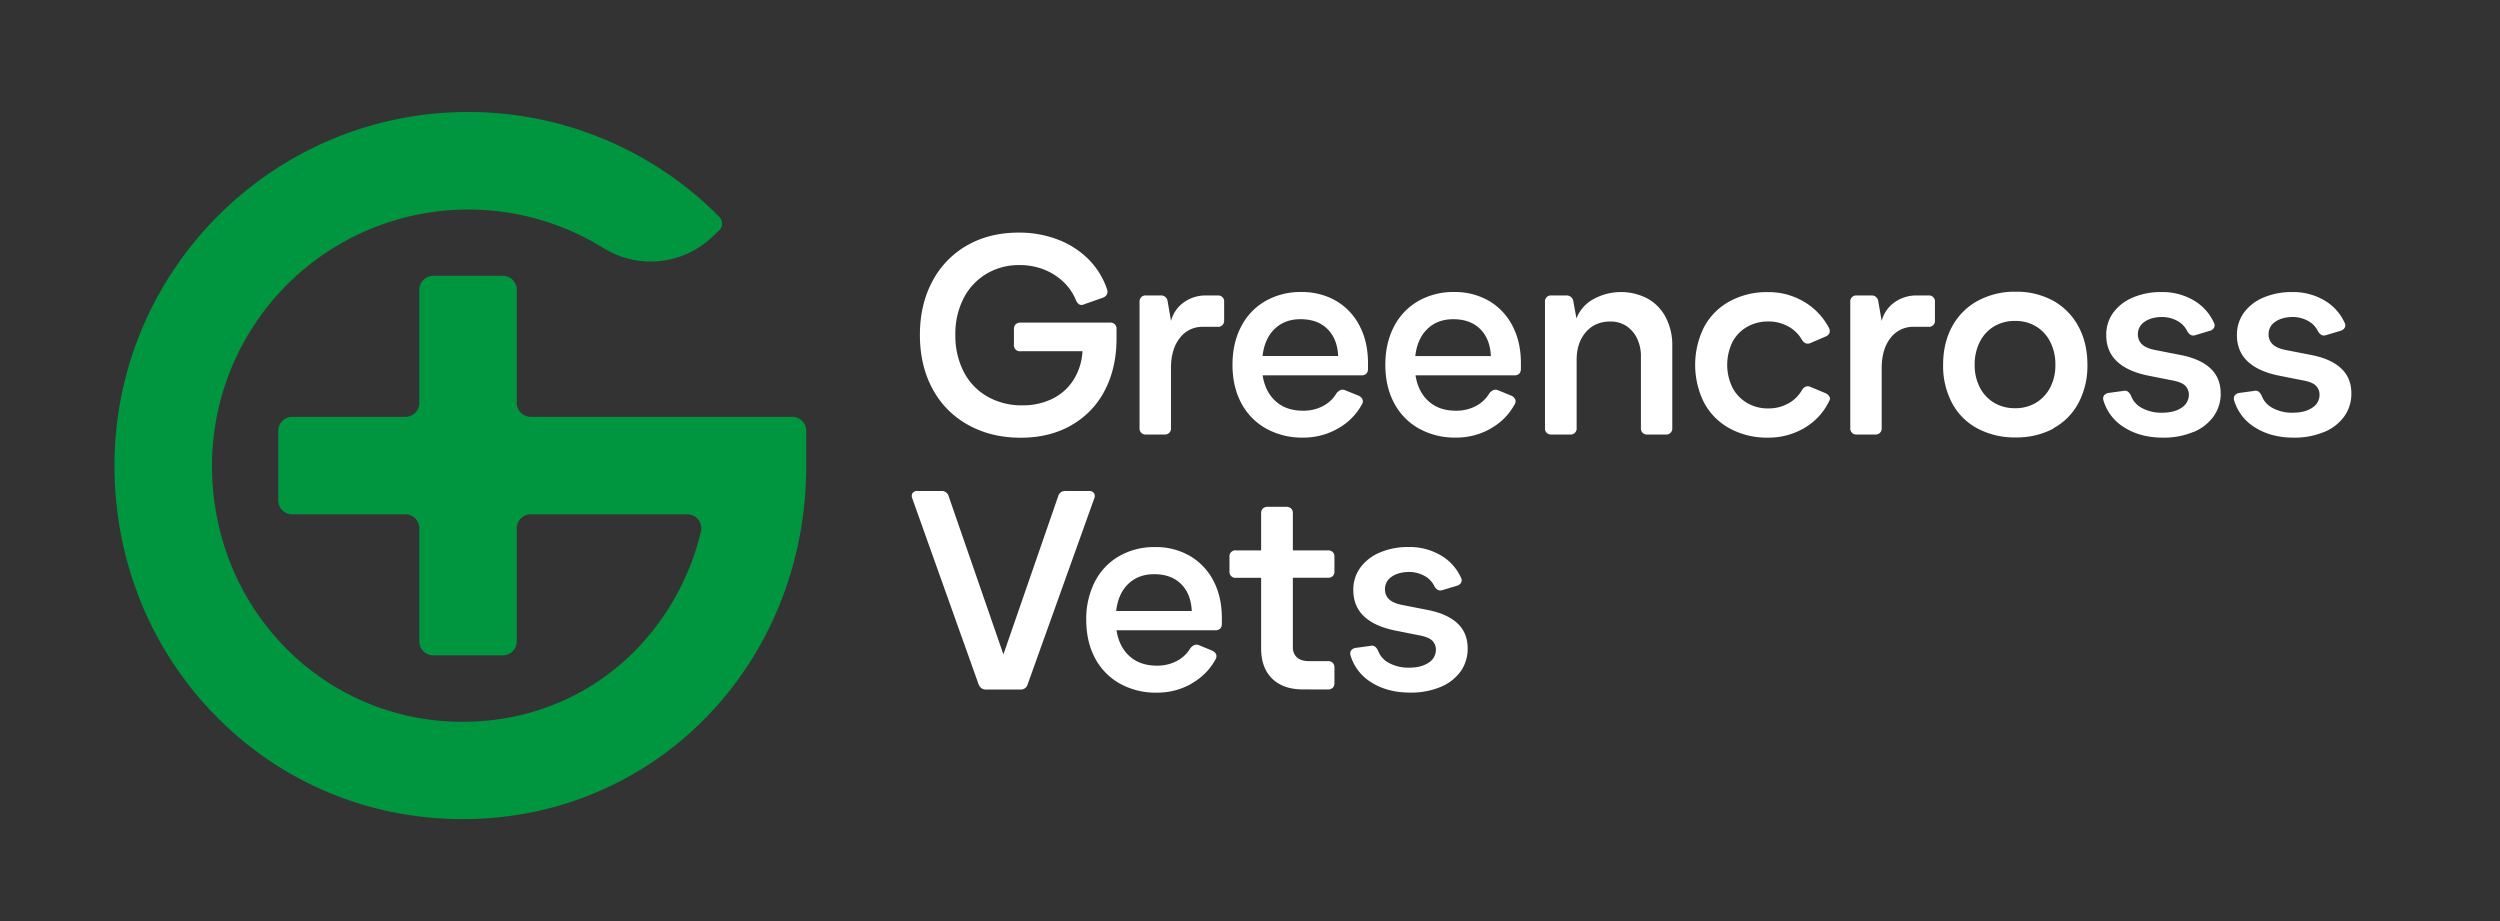 <svg id="Layer_1" data-name="Layer 1" xmlns="http://www.w3.org/2000/svg" viewBox="0 0 1553.5 572.36"><rect x="0" y="0" width="1553.5" height="572.36" fill="#333333" stroke="none"/><defs><style>.cls-1{fill:#fff;}.cls-2{fill:#009640;}</style></defs><path class="cls-1" d="M895,426.94a28.93,28.93,0,0,0,12.59-9.68A24,24,0,0,0,912,402.91q0-9.5-6.16-15.39t-18-8.36L871.73,376c-3.88-.71-6.69-1.88-8.46-3.52a8.32,8.32,0,0,1-2.64-6.34,9.05,9.05,0,0,1,4-7.65q4-2.91,10.64-3.08a20,20,0,0,1,9.77,2.37,14.35,14.35,0,0,1,6.25,6.43,6.16,6.16,0,0,0,2.2,2.37,3.74,3.74,0,0,0,2.9.09l8.8-2.64a4.18,4.18,0,0,0,2.73-1.94,3.19,3.19,0,0,0-.09-3.16,30.53,30.53,0,0,0-12.49-13.82,38.17,38.17,0,0,0-20.07-5.19,44,44,0,0,0-17.86,3.43,28.75,28.75,0,0,0-12.14,9.42,23.12,23.12,0,0,0-4.32,13.9q0,10,6.61,16.28T867,391.83L883,395q4.92,1.06,7,3.09a7.85,7.85,0,0,1,2.28,5.54,9.43,9.43,0,0,1-4.57,8.18q-4.57,3.09-12.14,3.08a25.22,25.22,0,0,1-12.23-2.81,14.11,14.11,0,0,1-7-7.75,7.09,7.09,0,0,0-1.93-2.55,3.43,3.43,0,0,0-2.82-.44l-9,1.24a4.37,4.37,0,0,0-3,1.58,3.6,3.6,0,0,0-.35,3.17,29.42,29.42,0,0,0,13.11,16.81q9.94,6.24,23.85,6.24A47.37,47.37,0,0,0,895,426.94M825,428.44a4.29,4.29,0,0,0,3.16-1.06,4,4,0,0,0,1.06-3v-9.51a4,4,0,0,0-1.06-3,4.29,4.29,0,0,0-3.16-1.06H813.41c-3.28,0-5.78-.75-7.48-2.28a8.31,8.31,0,0,1-2.55-6.51v-43H825a4.29,4.29,0,0,0,3.16-1,4,4,0,0,0,1.06-3v-9a4,4,0,0,0-1.06-3A4.25,4.25,0,0,0,825,342H803.38V319a4,4,0,0,0-1.06-3,4.32,4.32,0,0,0-3.17-1.06H787.89a4.33,4.33,0,0,0-3.17,1.06,4.07,4.07,0,0,0-1.05,3V342H768a3.67,3.67,0,0,0-4,4.05v9a3.66,3.66,0,0,0,4,4h15.67v43.82q0,12.15,6.86,18.84t19.18,6.69ZM693.58,379.68q1.23-10.73,7.49-16.81c4.15-4,9.53-6.07,16.1-6.07q10.56,0,16.72,6.07t6.68,16.81Zm46.82,45.06a37.88,37.88,0,0,0,15-15.14,3.47,3.47,0,0,0,.26-3.08,4.93,4.93,0,0,0-2.37-2.2l-8.1-3.34a3.81,3.81,0,0,0-3-.17,7,7,0,0,0-2.46,1.93,21.13,21.13,0,0,1-8.45,8,25.9,25.9,0,0,1-12.32,2.9q-10.56,0-17.07-5.89t-8.1-16.11h61.42a4.09,4.09,0,0,0,3-1,4.33,4.33,0,0,0,1.05-3.17v-3.34q0-13.21-5.19-23.15a38,38,0,0,0-14.61-15.49,42.08,42.08,0,0,0-21.73-5.54,43.66,43.66,0,0,0-22.45,5.72,38.58,38.58,0,0,0-15,15.93,50.61,50.61,0,0,0-5.28,23.58q0,13.56,5.45,23.76a38.8,38.8,0,0,0,15.41,15.84,45.69,45.69,0,0,0,23,5.63,42.82,42.82,0,0,0,21.65-5.63m-106.47,3.7a4.39,4.39,0,0,0,4.58-3.35l41.36-115.46a3.45,3.45,0,0,0-.18-3.25,3.51,3.51,0,0,0-3.16-1.32H662.1a4.38,4.38,0,0,0-4.58,3.34l-34,98.21-34-98.21a4.39,4.39,0,0,0-4.58-3.34H570.22a3.54,3.54,0,0,0-3.17,1.32,3.45,3.45,0,0,0-.17,3.25l41.18,115.46a5.33,5.33,0,0,0,1.85,2.55,5,5,0,0,0,2.9.8Z"/><path class="cls-1" d="M1444.07,268.52a29,29,0,0,0,12.59-9.68,24,24,0,0,0,4.48-14.34q0-9.51-6.16-15.4t-18-8.36l-16.19-3.17c-3.88-.71-6.69-1.88-8.45-3.52a8.27,8.27,0,0,1-2.64-6.34,9,9,0,0,1,4-7.65q4-2.91,10.65-3.08a20,20,0,0,1,9.77,2.37,14.38,14.38,0,0,1,6.24,6.43,6.31,6.31,0,0,0,2.2,2.37,3.73,3.73,0,0,0,2.91.09l8.8-2.64a4.17,4.17,0,0,0,2.72-1.94,3.21,3.21,0,0,0-.08-3.16,30.5,30.5,0,0,0-12.5-13.82,38.16,38.16,0,0,0-20.06-5.19,44.09,44.09,0,0,0-17.87,3.43,28.81,28.81,0,0,0-12.14,9.42,23.11,23.11,0,0,0-4.31,13.9q0,10,6.6,16.28t19.45,8.89l16,3.17q4.92,1,7,3.08a7.9,7.9,0,0,1,2.29,5.54,9.41,9.41,0,0,1-4.58,8.18q-4.57,3.09-12.14,3.08a25.36,25.36,0,0,1-12.23-2.81,14.19,14.19,0,0,1-7-7.75,7.09,7.09,0,0,0-1.93-2.55,3.41,3.41,0,0,0-2.81-.44l-9,1.24a4.32,4.32,0,0,0-3,1.58,3.58,3.58,0,0,0-.36,3.16,29.46,29.46,0,0,0,13.12,16.82q9.93,6.24,23.84,6.24a47.45,47.45,0,0,0,18.66-3.43m-81.08,0a28.9,28.9,0,0,0,12.58-9.68,23.9,23.9,0,0,0,4.49-14.34q0-9.51-6.16-15.4t-18-8.36l-16.19-3.17q-5.8-1.06-8.45-3.52a8.27,8.27,0,0,1-2.64-6.34,9,9,0,0,1,4-7.65q4-2.91,10.65-3.08a20,20,0,0,1,9.77,2.37,14.38,14.38,0,0,1,6.24,6.43,6.25,6.25,0,0,0,2.21,2.37,3.69,3.69,0,0,0,2.9.09l8.8-2.64a4.22,4.22,0,0,0,2.73-1.94,3.22,3.22,0,0,0-.09-3.16,30.5,30.5,0,0,0-12.5-13.82,38.16,38.16,0,0,0-20.06-5.19,44.09,44.09,0,0,0-17.87,3.43,28.75,28.75,0,0,0-12.14,9.42,23.18,23.18,0,0,0-4.31,13.9q0,10,6.6,16.28t19.45,8.89l16,3.17c3.29.7,5.63,1.73,7,3.08a7.9,7.9,0,0,1,2.29,5.54,9.44,9.44,0,0,1-4.57,8.18q-4.59,3.09-12.15,3.08a25.36,25.36,0,0,1-12.23-2.81,14.13,14.13,0,0,1-7-7.75,7.1,7.1,0,0,0-1.94-2.55,3.42,3.42,0,0,0-2.82-.44l-9,1.24a4.32,4.32,0,0,0-3,1.58,3.55,3.55,0,0,0-.35,3.16,29.4,29.4,0,0,0,13.11,16.82q9.94,6.24,23.85,6.24a47.43,47.43,0,0,0,18.65-3.43m-123.67-18.3a23.7,23.7,0,0,1-8.8-9.51,29.84,29.84,0,0,1-3.17-14,30.72,30.72,0,0,1,3.17-14.25,23.57,23.57,0,0,1,8.8-9.6,24.82,24.82,0,0,1,13.2-3.43,24.48,24.48,0,0,1,13,3.43,23.57,23.57,0,0,1,8.8,9.6,30.6,30.6,0,0,1,3.17,14.25,29.72,29.72,0,0,1-3.17,14,23.7,23.7,0,0,1-8.8,9.51,24.57,24.57,0,0,1-13,3.43,24.91,24.91,0,0,1-13.2-3.43m36.78,16a38.37,38.37,0,0,0,15.76-15.84,49.19,49.19,0,0,0,5.54-23.67q0-13.54-5.54-23.76A39.67,39.67,0,0,0,1276.1,187a47.45,47.45,0,0,0-23.58-5.72,47.94,47.94,0,0,0-23.67,5.72A39.5,39.5,0,0,0,1213,203q-5.55,10.22-5.55,23.76a49.08,49.08,0,0,0,5.55,23.67,38.21,38.21,0,0,0,15.84,15.84,49.08,49.08,0,0,0,23.67,5.55,48.59,48.59,0,0,0,23.58-5.55M1165.28,270a3.69,3.69,0,0,0,4-4V228.83q0-11.79,5.45-18.74a17.48,17.48,0,0,1,14.44-7h9.15a3.69,3.69,0,0,0,4.05-4V187.65a3.69,3.69,0,0,0-4.05-4.05h-7.21a23.21,23.21,0,0,0-13.91,4.31,20.28,20.28,0,0,0-7.92,11.53l-2.11-12.14a4.07,4.07,0,0,0-4.4-3.7h-9a3.69,3.69,0,0,0-4,4.05V266a3.69,3.69,0,0,0,4,4Zm-43.94-4.14a38.47,38.47,0,0,0,15.31-16.63,2.58,2.58,0,0,0,.18-2.73,5.39,5.39,0,0,0-2.47-2.2l-9.32-3.87a3.89,3.89,0,0,0-3-.18,5.47,5.47,0,0,0-2.28,2.11,21.74,21.74,0,0,1-8.54,8.36,25,25,0,0,1-12.41,3.08,25.45,25.45,0,0,1-13.2-3.43,24,24,0,0,1-9.06-9.5,32.43,32.43,0,0,1,0-28.34,23.34,23.34,0,0,1,9.06-9.41,26,26,0,0,1,13.2-3.35,25.13,25.13,0,0,1,12.41,3.08,21.74,21.74,0,0,1,8.54,8.36,5.4,5.4,0,0,0,2.28,2.11,3.84,3.84,0,0,0,3-.17l9.32-4a4.44,4.44,0,0,0,2.47-2.2,4.15,4.15,0,0,0-.36-3.26,40.74,40.74,0,0,0-15.31-16.1,42.92,42.92,0,0,0-22.7-6.07,48.24,48.24,0,0,0-23.5,5.63A39.41,39.41,0,0,0,1059,203.05a52.57,52.57,0,0,0,0,47.34A39.35,39.35,0,0,0,1075,266.32a48.24,48.24,0,0,0,23.5,5.63,43.89,43.89,0,0,0,22.88-6.07M975.67,270a3.69,3.69,0,0,0,4.05-4V223.73q0-10.74,5.72-17.34t15.22-6.6a17.76,17.76,0,0,1,9.86,2.73,19.06,19.06,0,0,1,6.69,7.66,25.29,25.29,0,0,1,2.46,11.44V266a3.69,3.69,0,0,0,4.05,4h11.44a3.69,3.69,0,0,0,4-4V214.75a37,37,0,0,0-4-17.42,28.23,28.23,0,0,0-11.18-11.7,35.58,35.58,0,0,0-34,.35,23.29,23.29,0,0,0-10.39,11.88l-1.94-10.74a4.16,4.16,0,0,0-4.4-3.52h-9.15a3.69,3.69,0,0,0-4.05,4.05V266a3.69,3.69,0,0,0,4.05,4Zm-96.21-48.76q1.23-10.72,7.48-16.8t16.1-6.08q10.56,0,16.72,6.08t6.69,16.8Zm46.81,45.06a37.81,37.81,0,0,0,15-15.14,3.44,3.44,0,0,0,.27-3.08,5,5,0,0,0-2.38-2.2L931,242.56a3.89,3.89,0,0,0-3-.18,7.22,7.22,0,0,0-2.46,1.94,21.06,21.06,0,0,1-8.45,8,25.87,25.87,0,0,1-12.32,2.9q-10.56,0-17.07-5.9t-8.1-16.1h61.43a4.07,4.07,0,0,0,3-1,4.35,4.35,0,0,0,1.06-3.17v-3.34q0-13.21-5.2-23.15A38,38,0,0,0,925.3,187a42.06,42.06,0,0,0-21.73-5.54,43.6,43.6,0,0,0-22.44,5.72,38.61,38.61,0,0,0-15,15.93q-5.28,10.2-5.28,23.58,0,13.56,5.46,23.76a38.78,38.78,0,0,0,15.4,15.84,45.81,45.81,0,0,0,23,5.63,42.91,42.91,0,0,0,21.64-5.63m-141.8-45.06q1.23-10.72,7.48-16.8t16.11-6.08q10.56,0,16.72,6.08t6.69,16.8Zm46.82,45.06a37.88,37.88,0,0,0,15-15.14,3.47,3.47,0,0,0,.26-3.08,4.87,4.87,0,0,0-2.38-2.2L836,242.56a3.87,3.87,0,0,0-3-.18,7.13,7.13,0,0,0-2.46,1.94,21.13,21.13,0,0,1-8.45,8,25.9,25.9,0,0,1-12.32,2.9q-10.56,0-17.08-5.9t-8.09-16.1h61.42a4.05,4.05,0,0,0,3-1,4.31,4.31,0,0,0,1.06-3.17v-3.34q0-13.21-5.19-23.15A38,38,0,0,0,830.32,187a42.1,42.1,0,0,0-21.74-5.54,43.59,43.59,0,0,0-22.43,5.72,38.48,38.48,0,0,0-15,15.93q-5.28,10.2-5.28,23.58,0,13.56,5.45,23.76a38.84,38.84,0,0,0,15.4,15.84,45.86,45.86,0,0,0,23,5.63,42.92,42.92,0,0,0,21.65-5.63M723.64,270a3.67,3.67,0,0,0,4-4V228.83q0-11.79,5.46-18.74a17.45,17.45,0,0,1,14.43-7h9.15a3.69,3.69,0,0,0,4-4V187.65a3.69,3.69,0,0,0-4-4.05H749.5a23.18,23.18,0,0,0-13.9,4.31,20.28,20.28,0,0,0-7.92,11.53l-2.11-12.14a4.06,4.06,0,0,0-4.4-3.7h-9a3.68,3.68,0,0,0-4.05,4.05V266a3.68,3.68,0,0,0,4.05,4Zm-58-5.72a52,52,0,0,0,20.86-21.65q7.31-14,7.31-32.3v-5.8a3.68,3.68,0,0,0-4-4.05H634.29a4.31,4.31,0,0,0-3.17,1.05,4,4,0,0,0-1.06,3v9.5a3.74,3.74,0,0,0,4.23,4.22h38.37a37.27,37.27,0,0,1-5.55,17.78,32.6,32.6,0,0,1-13,11.7,41.34,41.34,0,0,1-18.92,4.14,42.64,42.64,0,0,1-21.64-5.46,37.14,37.14,0,0,1-14.7-15.4,48.92,48.92,0,0,1-5.19-23,48.16,48.16,0,0,1,5.1-22.61,37.83,37.83,0,0,1,14.17-15.23,39.38,39.38,0,0,1,20.68-5.45,40.83,40.83,0,0,1,15,2.73,37.26,37.26,0,0,1,12.14,7.65,32.63,32.63,0,0,1,7.84,11.44,5.46,5.46,0,0,0,2.11,2.64,3.43,3.43,0,0,0,3.17-.17L685.32,185a4.59,4.59,0,0,0,2.47-2,3.9,3.9,0,0,0,.17-3.08,47.88,47.88,0,0,0-11.35-18.58,53.66,53.66,0,0,0-19.09-12.4,66.76,66.76,0,0,0-24.47-4.4q-18.3,0-32.2,8A55.19,55.19,0,0,0,579.28,175q-7.65,14.43-7.65,33.08,0,19,7.83,33.53A55,55,0,0,0,601.55,264Q615.81,272,634.29,272q17.78,0,31.32-7.65"/><path class="cls-2" d="M321.14,250.34V180.09a8.7,8.7,0,0,0-8.7-8.7H269.26a8.7,8.7,0,0,0-8.69,8.7v70.25a8.69,8.69,0,0,1-8.7,8.69H181.62a8.71,8.71,0,0,0-8.7,8.7v43.18a8.7,8.7,0,0,0,8.7,8.69h70.25a8.7,8.7,0,0,1,8.7,8.7v70.25a8.69,8.69,0,0,0,8.69,8.69h43.18a8.69,8.69,0,0,0,8.7-8.69V328.3a8.7,8.7,0,0,1,8.69-8.7h97.26a8.72,8.72,0,0,1,8.45,10.81,158.37,158.37,0,0,1-39,72c-28.34,29.72-67,46.1-108.84,46.1A153.4,153.4,0,0,1,177,402.1c-29.19-29.88-45.27-69.93-45.27-112.77A159.29,159.29,0,0,1,375,154.14a55.51,55.51,0,0,0,67.36-6.73l4.45-4.17a5.92,5.92,0,0,0,.18-8.47A219.15,219.15,0,0,0,290.86,69.61c-121.16,0-219.72,98.56-219.72,219.71,0,58.75,22.2,113.84,62.51,155.1C174.34,486.09,229,509,287.66,509,407.29,509,501,412.52,501,289.32V267.73a8.7,8.7,0,0,0-8.7-8.7H329.83a8.69,8.69,0,0,1-8.69-8.69"/></svg>